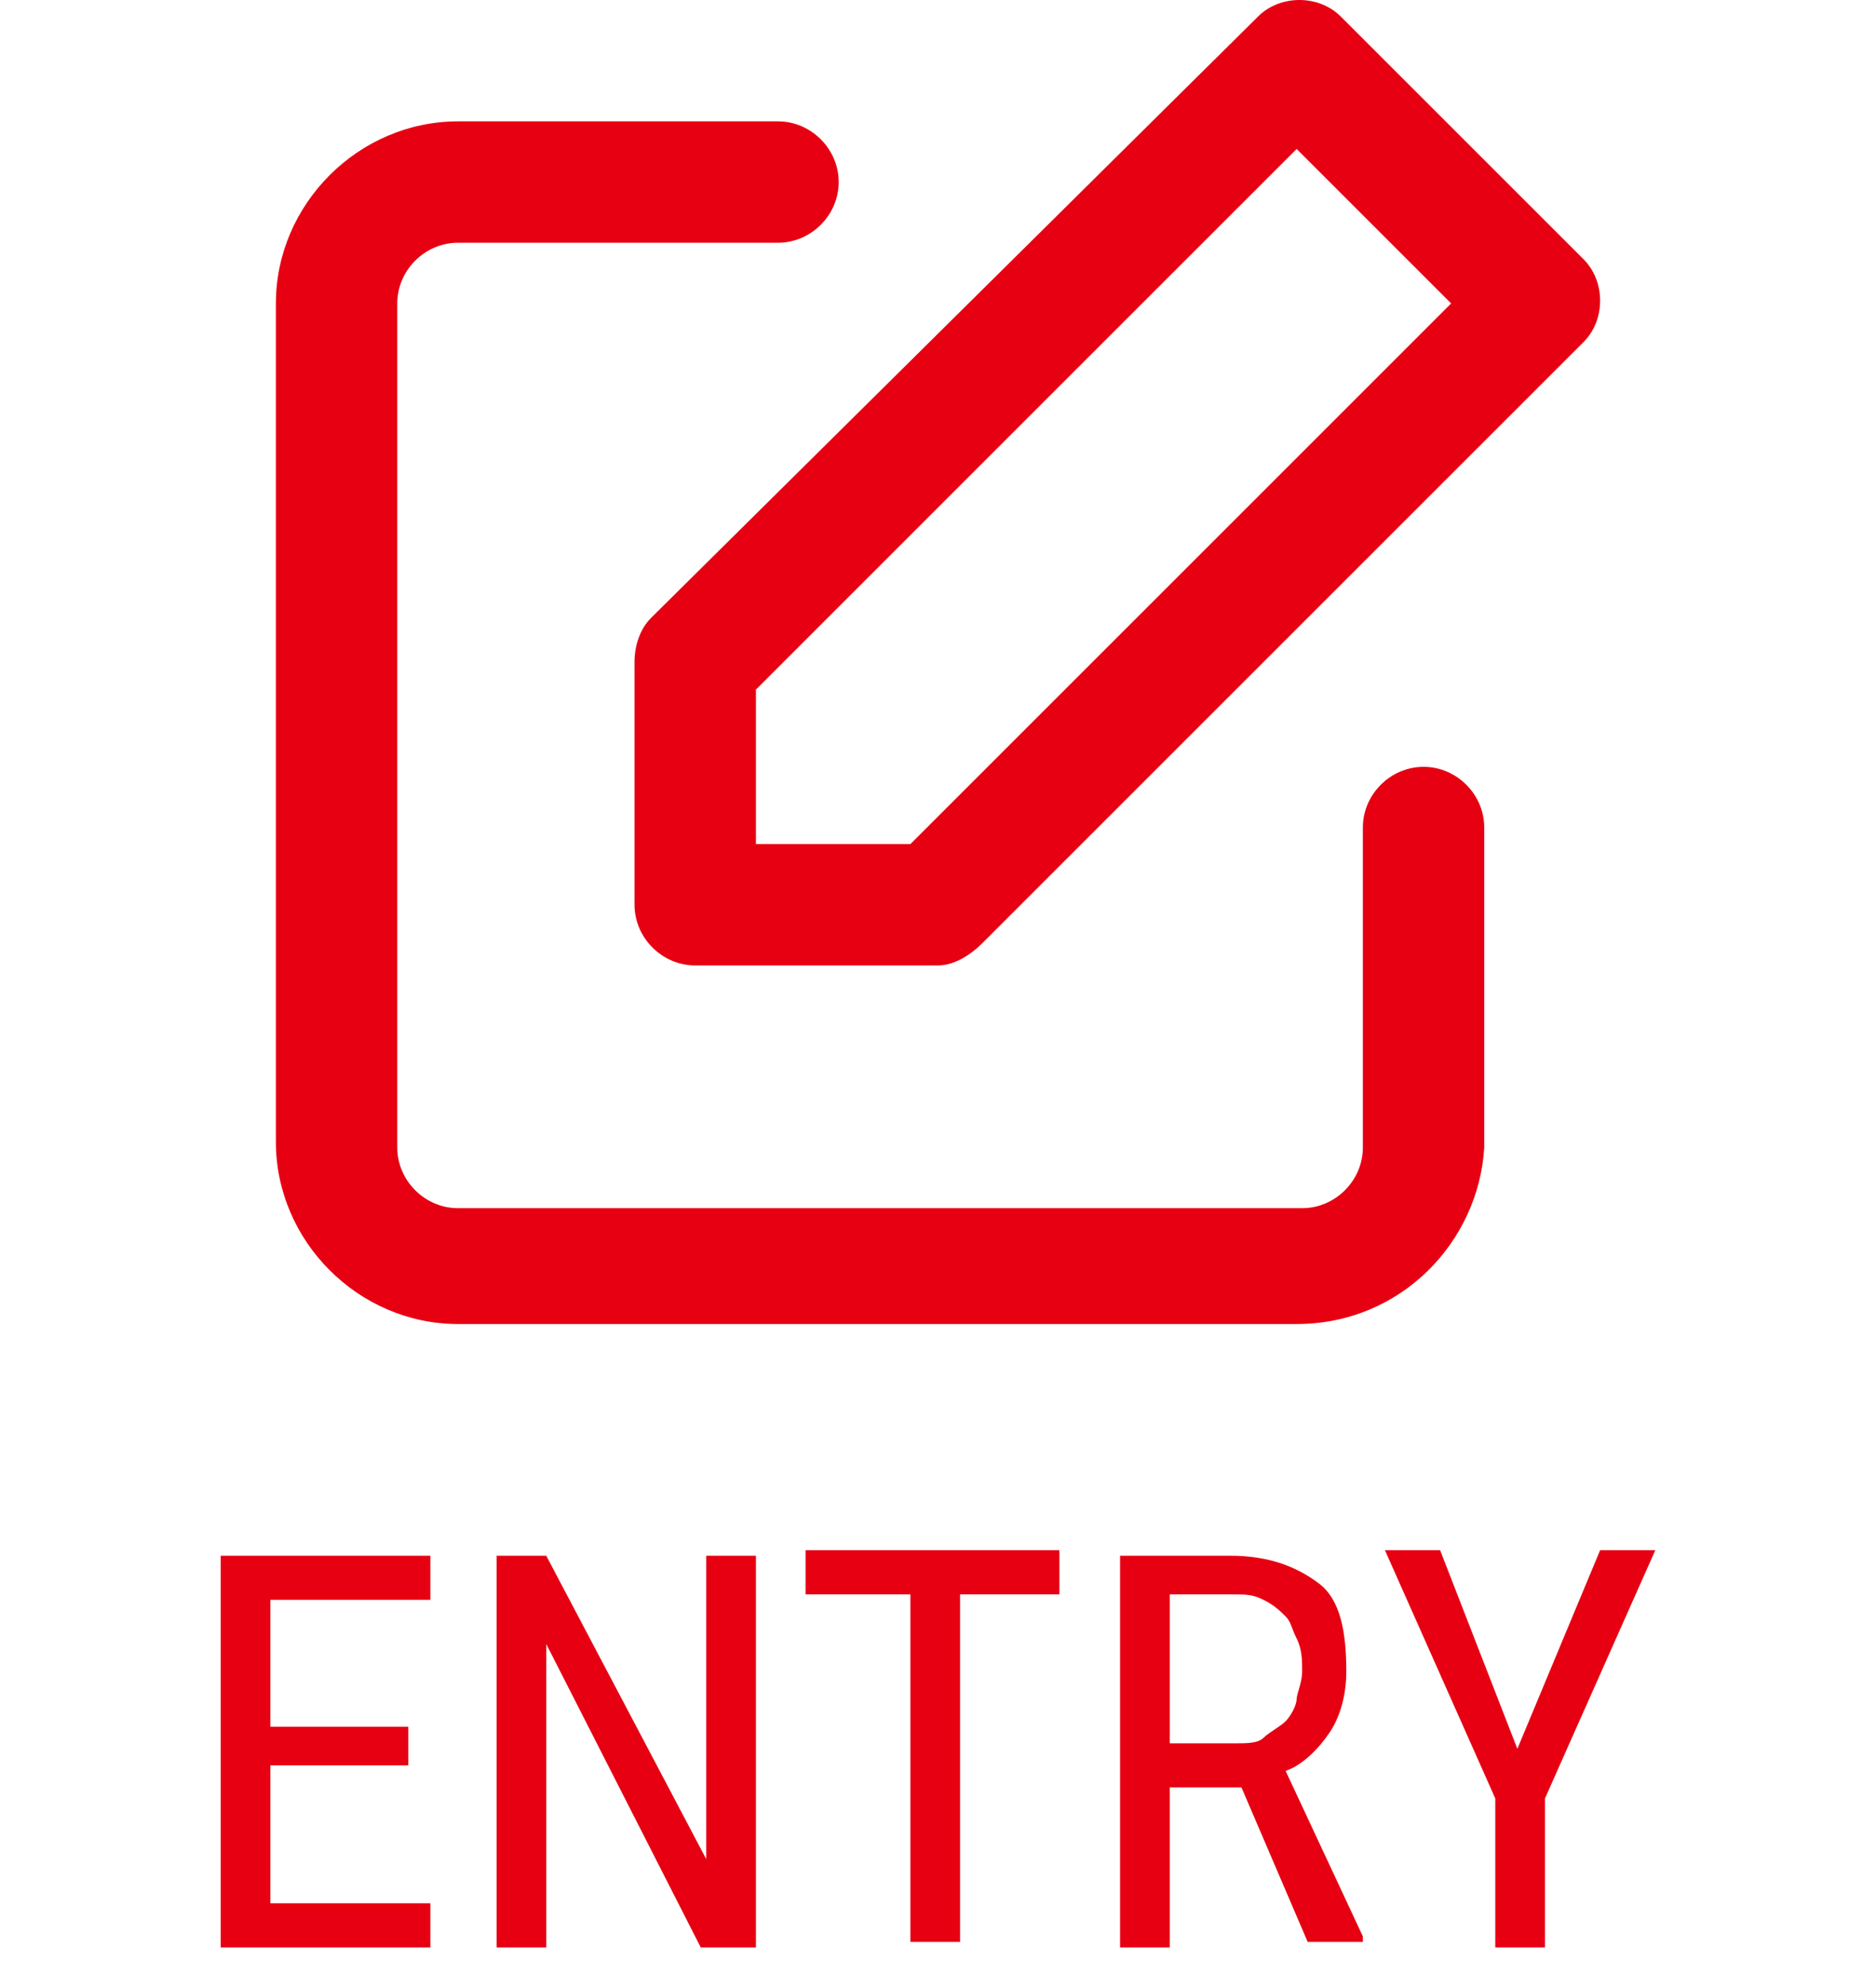 <?xml version="1.0" encoding="utf-8"?>
<!-- Generator: Adobe Illustrator 25.2.1, SVG Export Plug-In . SVG Version: 6.00 Build 0)  -->
<svg width="34" height="36" version="1.1" id="レイヤー_1" xmlns="http://www.w3.org/2000/svg" xmlns:xlink="http://www.w3.org/1999/xlink" x="0px"
	 y="0px" viewBox="0 0 34 36" style="enable-background:new 0 0 34 36;" xml:space="preserve">
<style type="text/css">
	.st0{fill:none;}
	.st1{fill:#E60012;}
</style>
<rect class="st0" width="34" height="36"/>
<g>
	<path class="st1" d="M23.5,24H8.3C6.5,24,5,22.5,5,20.7V5.5c0-1.8,1.5-3.3,3.3-3.3h5.8c0.6,0,1.1,0.5,1.1,1.1s-0.5,1.1-1.1,1.1H8.3
		c-0.6,0-1.1,0.5-1.1,1.1v15.3c0,0.6,0.5,1.1,1.1,1.1h15.3c0.6,0,1.1-0.5,1.1-1.1v-5.8c0-0.6,0.5-1.1,1.1-1.1c0.6,0,1.1,0.5,1.1,1.1
		v5.8C26.8,22.5,25.4,24,23.5,24z"/>
	<path class="st1" d="M17,17.5h-4.4c-0.6,0-1.1-0.5-1.1-1.1V12c0-0.3,0.1-0.6,0.3-0.8L22.8,0.3c0.4-0.4,1.1-0.4,1.5,0l4.4,4.4
		c0.4,0.4,0.4,1.1,0,1.5L17.8,17.1C17.6,17.3,17.3,17.5,17,17.5z M13.7,15.3h2.8l9.8-9.8l-2.8-2.8l-9.8,9.8V15.3z"/>
</g>
<g>
	<path class="st1" d="M7.4,32H4.9v2.5h2.9v0.8H4v-7.1h3.8v0.8H4.9v2.3h2.5V32z"/>
	<path class="st1" d="M13.6,35.3h-0.9l-2.8-5.5v5.5H9v-7.1h0.9l2.9,5.5v-5.5h0.9V35.3z"/>
	<path class="st1" d="M19.3,28.9h-1.9v6.3h-0.9v-6.3h-1.9v-0.8h4.6V28.9z"/>
	<path class="st1" d="M22.5,32.4h-1.3v2.9h-0.9v-7.1h2c0.7,0,1.2,0.2,1.6,0.5s0.5,0.9,0.5,1.6c0,0.4-0.1,0.8-0.3,1.1
		s-0.5,0.6-0.8,0.7l1.4,3v0.1h-1L22.5,32.4z M21.3,31.6h1.1c0.2,0,0.4,0,0.5-0.1s0.3-0.2,0.4-0.3s0.2-0.3,0.2-0.4s0.1-0.3,0.1-0.5
		c0-0.2,0-0.4-0.1-0.6s-0.1-0.3-0.2-0.4s-0.2-0.2-0.4-0.3s-0.3-0.1-0.6-0.1h-1.1V31.6z"/>
	<path class="st1" d="M27.5,31.7l1.5-3.6h1l-2,4.5v2.7h-0.9v-2.7l-2-4.5h1L27.5,31.7z"/>
</g>
</svg>
